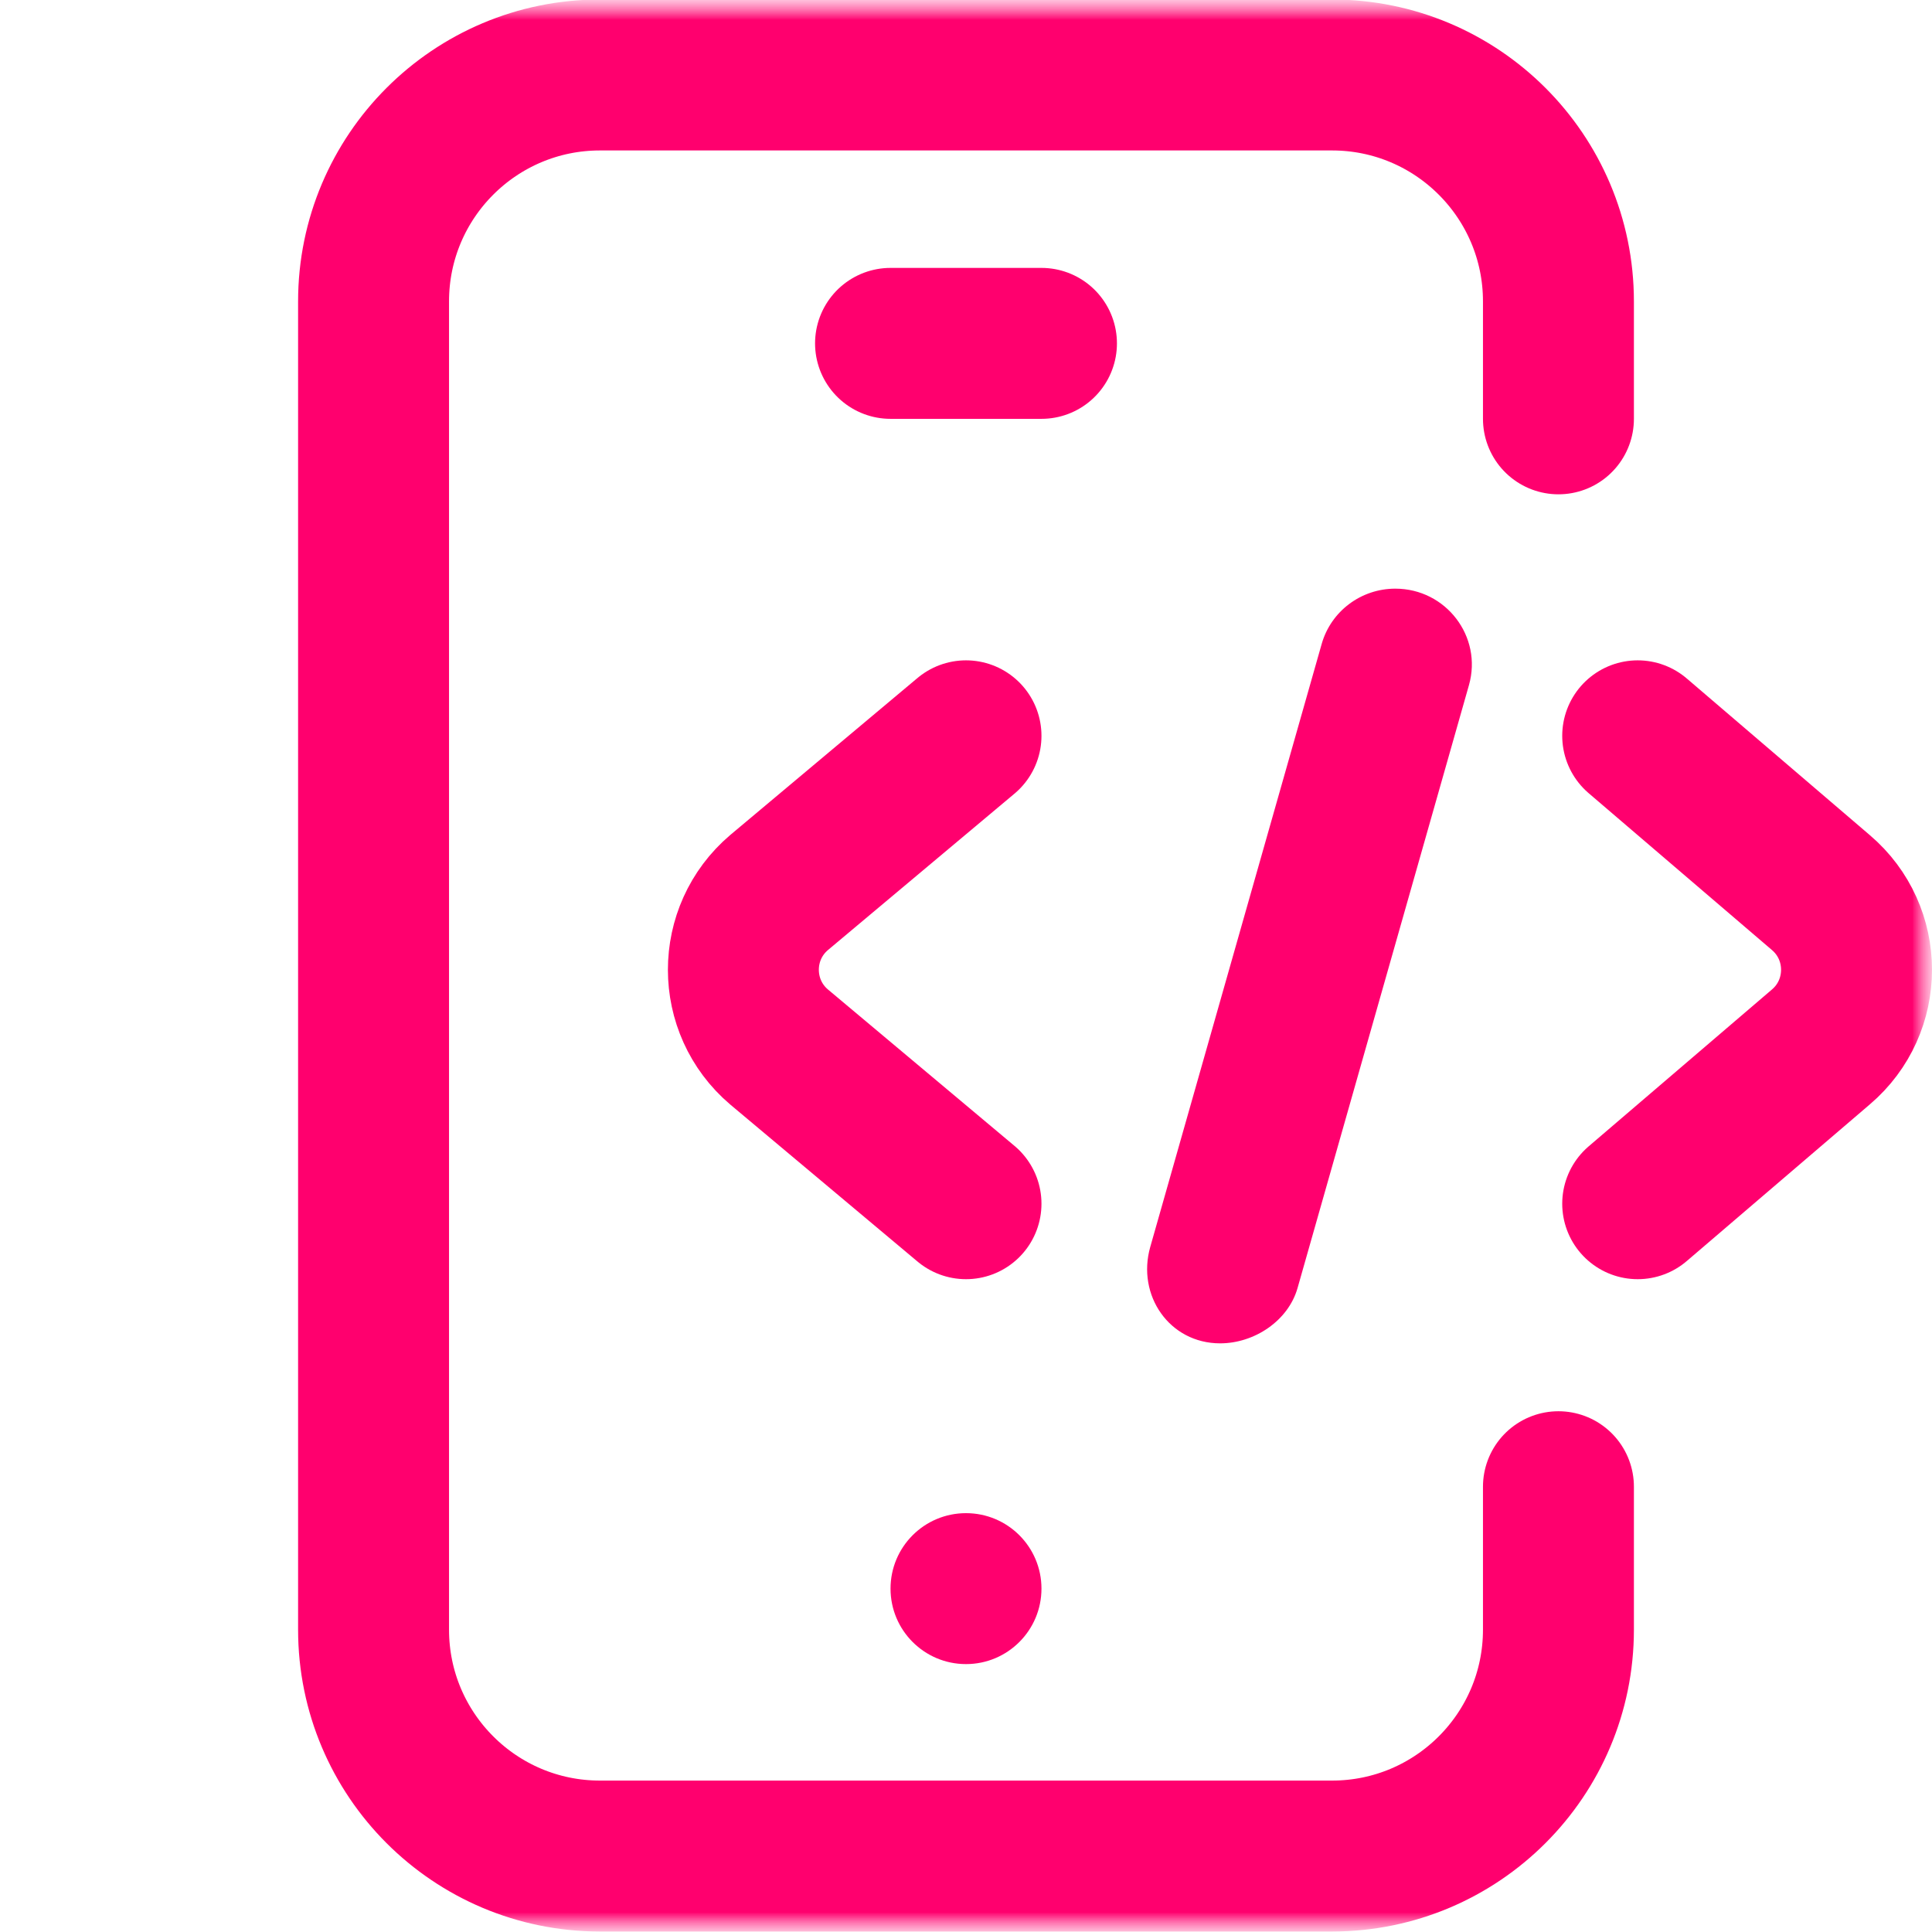 <svg width="48" height="48" viewBox="0 0 48 48" fill="none" xmlns="http://www.w3.org/2000/svg">
<g clip-path="url(#clip0_36_3895)">
<mask id="mask0_36_3895" style="mask-type:luminance" maskUnits="userSpaceOnUse" x="0" y="0" width="48" height="48">
<path d="M48 0H0V48H48V0Z" fill="white"/>
<path d="M24 41.344C22.964 41.344 22.125 40.504 22.125 39.469C22.125 38.433 22.964 37.594 24 37.594C25.036 37.594 25.875 38.433 25.875 39.469C25.875 40.504 25.036 41.344 24 41.344Z" fill="white"/>
<path d="M30.314 33.375C31.165 33.375 32.006 32.814 32.237 32.002L36.496 17.021C36.837 15.818 35.926 14.625 34.666 14.625C33.815 14.625 33.068 15.186 32.837 15.998L28.578 30.979C28.236 32.182 29.054 33.375 30.314 33.375Z" fill="white"/>
</mask>
<g mask="url(#mask0_36_3895)">
<mask id="mask1_36_3895" style="mask-type:luminance" maskUnits="userSpaceOnUse" x="0" y="0" width="48" height="48">
<path d="M0 3.8147e-06H48V48H0V3.8147e-06Z" fill="white"/>
</mask>
<g mask="url(#mask1_36_3895)">
<path d="M38.719 10.406V7.488C38.719 4.382 36.2 1.863 33.094 1.863H14.906C11.8 1.863 9.281 4.382 9.281 7.488V40.488C9.281 43.595 11.8 46.113 14.906 46.113H33.094C36.2 46.113 38.719 43.595 38.719 40.488V36.937" stroke="#FF006E" stroke-width="3.75" stroke-miterlimit="10" stroke-linecap="round"/>
<path d="M24 41.344C22.964 41.344 22.125 40.504 22.125 39.469C22.125 38.433 22.964 37.594 24 37.594C25.036 37.594 25.875 38.433 25.875 39.469C25.875 40.504 25.036 41.344 24 41.344Z" fill="#FF006E"/>
<path d="M22.125 8.531H25.875" stroke="#FF006E" stroke-width="3.75" stroke-miterlimit="10" stroke-linecap="round"/>
<path d="M30.314 33.375C31.165 33.375 32.006 32.814 32.237 32.002L36.496 17.021C36.837 15.818 35.926 14.625 34.666 14.625C33.815 14.625 33.068 15.186 32.837 15.998L28.578 30.979C28.236 32.182 29.054 33.375 30.314 33.375Z" fill="#FF006E"/>
<path d="M24 18.281L19.357 22.174C18.173 23.18 18.173 25.008 19.357 26.013L24 29.906" stroke="#FF006E" stroke-width="3.75" stroke-miterlimit="10" stroke-linecap="round" stroke-linejoin="round"/>
<path d="M40.688 18.281L45.237 22.174C46.421 23.18 46.421 25.008 45.237 26.013L40.688 29.906" stroke="#FF006E" stroke-width="3.75" stroke-miterlimit="10" stroke-linecap="round" stroke-linejoin="round"/>
</g>
</g>
</g>
<defs>
<clipPath id="clip0_36_3895">
<rect width="48" height="48" fill="white"/>
</clipPath>
</defs>
</svg>
